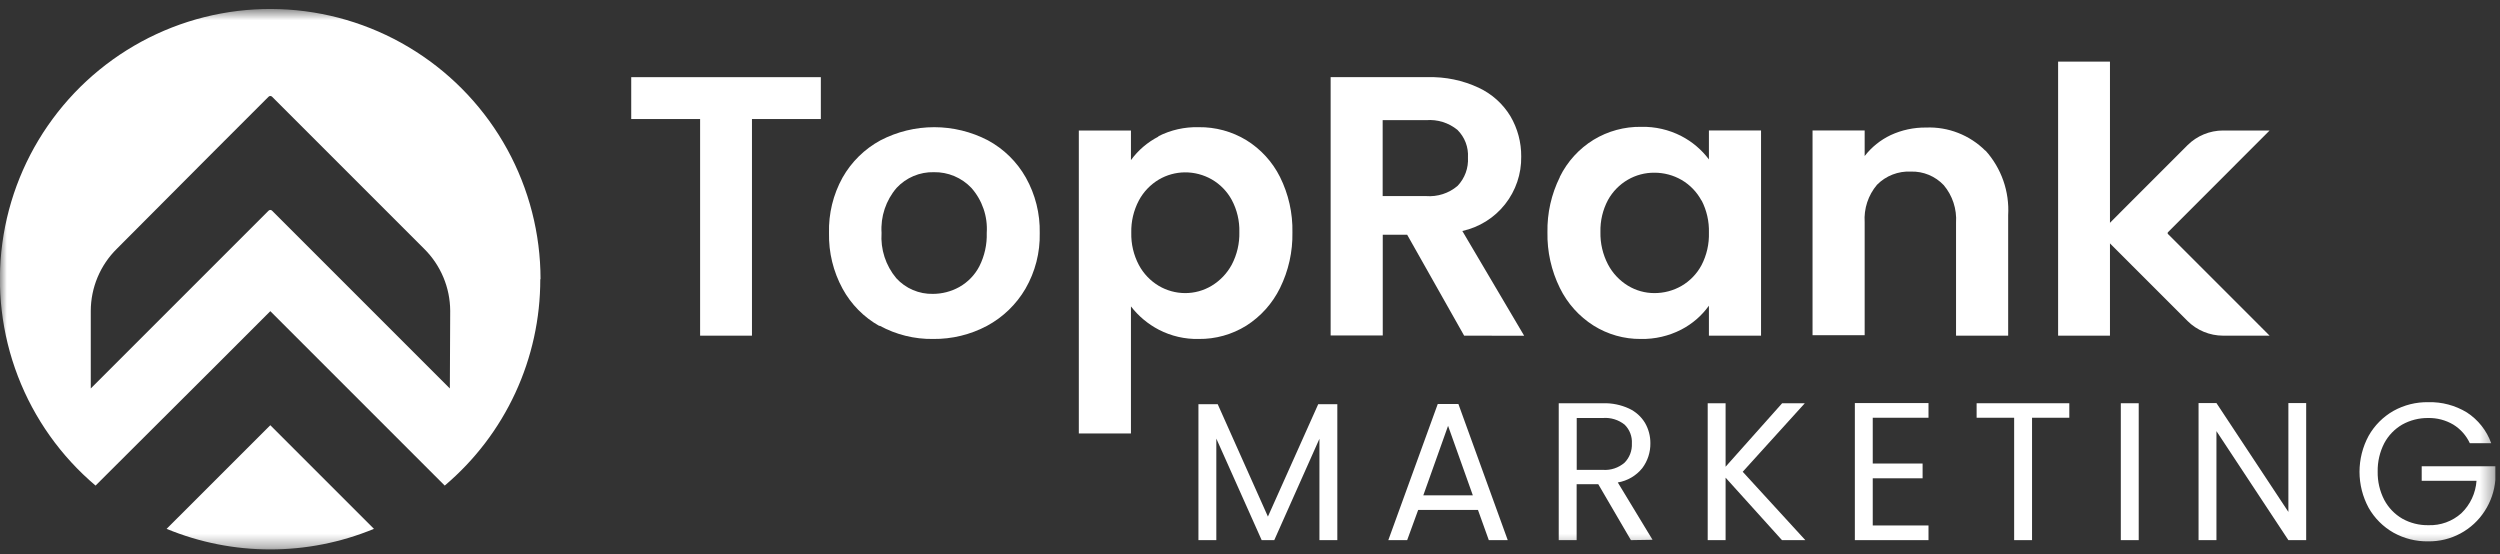 <svg width="185" height="41" viewBox="0 0 185 41" fill="none" xmlns="http://www.w3.org/2000/svg">
<rect x="0" y="0" width="185" height="41" fill="#333333" stroke="none"/>
<path d="M60.742 5.71V8.808H55.645V24.839H51.808V8.808H46.711V5.71H60.742Z" fill="white"/>
<mask id="mask0_1538_20428" style="mask-type:luminance" maskUnits="userSpaceOnUse" x="0" y="0" width="185" height="41">
<path d="M184.657 0.658H0V40.658H184.657V0.658Z" fill="white"/>
</mask>
<g mask="url(#mask0_1538_20428)">
<path d="M71.008 21.227C71.633 20.871 72.142 20.342 72.473 19.703C72.858 18.939 73.046 18.09 73.019 17.235C73.059 16.632 72.979 16.028 72.783 15.456C72.588 14.885 72.282 14.358 71.882 13.905C71.525 13.529 71.094 13.231 70.616 13.031C70.138 12.83 69.623 12.732 69.105 12.742C68.589 12.729 68.077 12.827 67.601 13.027C67.126 13.228 66.698 13.527 66.347 13.905C65.556 14.827 65.157 16.022 65.235 17.235C65.152 18.45 65.541 19.649 66.322 20.584C66.666 20.962 67.087 21.262 67.558 21.462C68.028 21.663 68.536 21.76 69.047 21.747C69.722 21.744 70.385 21.572 70.975 21.246M65.068 24.119C63.92 23.474 62.978 22.518 62.349 21.361C61.663 20.101 61.317 18.683 61.347 17.248C61.308 15.814 61.654 14.395 62.349 13.14C63.009 11.976 63.982 11.021 65.158 10.383C66.385 9.745 67.748 9.412 69.131 9.412C70.513 9.412 71.876 9.745 73.103 10.383C74.28 11.019 75.254 11.975 75.912 13.14C76.616 14.393 76.971 15.811 76.94 17.248C76.972 18.689 76.607 20.112 75.886 21.361C75.208 22.523 74.223 23.474 73.039 24.113C71.811 24.766 70.438 25.099 69.047 25.083C67.669 25.103 66.31 24.766 65.1 24.106" fill="white"/>
</g>
<mask id="mask1_1538_20428" style="mask-type:luminance" maskUnits="userSpaceOnUse" x="0" y="0" width="185" height="41">
<path d="M184.657 0.658H0V40.658H184.657V0.658Z" fill="white"/>
</mask>
<g mask="url(#mask1_1538_20428)">
<path d="M91.152 14.799C90.808 14.163 90.294 13.636 89.668 13.275C89.063 12.93 88.378 12.75 87.681 12.755C87.003 12.76 86.338 12.944 85.753 13.288C85.129 13.661 84.617 14.196 84.275 14.837C83.888 15.572 83.695 16.392 83.715 17.222C83.695 18.052 83.888 18.873 84.275 19.607C84.617 20.248 85.129 20.784 85.753 21.156C86.338 21.5 87.003 21.684 87.681 21.689C88.381 21.694 89.069 21.505 89.668 21.143C90.293 20.764 90.806 20.225 91.152 19.581C91.541 18.838 91.733 18.009 91.712 17.171C91.733 16.345 91.541 15.528 91.152 14.799ZM85.721 10.081C86.644 9.614 87.669 9.385 88.703 9.412C89.944 9.395 91.165 9.727 92.226 10.37C93.294 11.029 94.158 11.973 94.72 13.095C95.353 14.368 95.669 15.775 95.639 17.196C95.666 18.623 95.351 20.036 94.72 21.317C94.159 22.456 93.297 23.419 92.226 24.1C91.169 24.757 89.947 25.098 88.703 25.083C87.68 25.106 86.668 24.871 85.759 24.402C84.952 23.983 84.245 23.393 83.69 22.673V32.077H79.833V9.657H83.69V11.848C84.223 11.116 84.921 10.52 85.727 10.107" fill="white"/>
</g>
<mask id="mask2_1538_20428" style="mask-type:luminance" maskUnits="userSpaceOnUse" x="0" y="0" width="185" height="41">
<path d="M184.657 0.658H0V40.658H184.657V0.658Z" fill="white"/>
</mask>
<g mask="url(#mask2_1538_20428)">
<path d="M102.317 14.51H105.531C106.376 14.575 107.212 14.305 107.858 13.758C108.124 13.479 108.329 13.148 108.462 12.787C108.595 12.425 108.652 12.04 108.629 11.656C108.652 11.281 108.595 10.905 108.462 10.554C108.329 10.203 108.123 9.884 107.858 9.618C107.206 9.083 106.372 8.822 105.531 8.892H102.317V14.51ZM108.347 24.839L104.13 17.37H102.324V24.826H98.467V5.71H105.647C106.951 5.673 108.245 5.941 109.426 6.494C110.4 6.949 111.217 7.683 111.773 8.602C112.303 9.506 112.579 10.537 112.57 11.585C112.59 12.865 112.168 14.113 111.373 15.117C110.579 16.121 109.462 16.819 108.212 17.093L112.788 24.845L108.347 24.839Z" fill="white"/>
</g>
<mask id="mask3_1538_20428" style="mask-type:luminance" maskUnits="userSpaceOnUse" x="0" y="0" width="185" height="41">
<path d="M184.657 0.658H0V40.658H184.657V0.658Z" fill="white"/>
</mask>
<g mask="url(#mask3_1538_20428)">
<path d="M125.914 14.85C125.573 14.211 125.061 13.679 124.435 13.314C123.825 12.963 123.134 12.779 122.43 12.78C121.737 12.774 121.056 12.953 120.457 13.301C119.842 13.659 119.335 14.176 118.991 14.799C118.603 15.528 118.411 16.345 118.432 17.171C118.413 18.004 118.606 18.829 118.991 19.568C119.333 20.217 119.844 20.761 120.469 21.143C121.06 21.501 121.739 21.691 122.43 21.689C123.134 21.691 123.825 21.507 124.435 21.156C125.061 20.79 125.573 20.259 125.914 19.619C126.296 18.88 126.484 18.055 126.46 17.222C126.484 16.389 126.296 15.564 125.914 14.824M115.43 13.082C115.987 11.953 116.852 11.004 117.924 10.344C118.985 9.7 120.206 9.368 121.446 9.386C122.478 9.362 123.499 9.596 124.416 10.068C125.219 10.483 125.917 11.074 126.46 11.797V9.656H130.317V24.839H126.46V22.621C125.928 23.364 125.227 23.969 124.416 24.389C123.491 24.865 122.461 25.104 121.421 25.083C120.185 25.094 118.971 24.75 117.924 24.093C116.851 23.414 115.988 22.451 115.43 21.31C114.799 20.03 114.484 18.617 114.511 17.19C114.485 15.773 114.8 14.371 115.43 13.102" fill="white"/>
</g>
<mask id="mask4_1538_20428" style="mask-type:luminance" maskUnits="userSpaceOnUse" x="0" y="0" width="185" height="41">
<path d="M184.657 0.658H0V40.658H184.657V0.658Z" fill="white"/>
</mask>
<g mask="url(#mask4_1538_20428)">
<path d="M146.933 11.148C147.513 11.795 147.96 12.55 148.247 13.371C148.534 14.192 148.655 15.062 148.604 15.93V24.839H144.747V16.483C144.813 15.475 144.489 14.48 143.841 13.706C143.53 13.376 143.153 13.115 142.734 12.941C142.315 12.767 141.864 12.684 141.411 12.697C140.947 12.674 140.483 12.749 140.05 12.917C139.617 13.085 139.224 13.343 138.898 13.674C138.245 14.446 137.918 15.442 137.985 16.451V24.807H134.128V9.656H137.985V11.546C138.497 10.886 139.158 10.355 139.913 9.997C140.733 9.618 141.627 9.427 142.53 9.438C143.339 9.405 144.146 9.54 144.9 9.835C145.654 10.129 146.34 10.576 146.913 11.148" fill="white"/>
</g>
<path d="M156.137 18.373V24.839H152.3V4.56H156.137V16.097" fill="white"/>
<mask id="mask5_1538_20428" style="mask-type:luminance" maskUnits="userSpaceOnUse" x="0" y="0" width="185" height="41">
<path d="M184.657 0.658H0V40.658H184.657V0.658Z" fill="white"/>
</mask>
<g mask="url(#mask5_1538_20428)">
<path d="M20.003 31.466L12.329 39.135C17.241 41.165 22.759 41.165 27.672 39.135L20.003 31.466ZM33.289 28.747L20.132 15.59C20.115 15.572 20.095 15.559 20.073 15.55C20.051 15.54 20.027 15.536 20.003 15.536C19.979 15.536 19.956 15.54 19.934 15.55C19.912 15.559 19.892 15.572 19.875 15.59L6.717 28.747V23.007C6.719 22.152 6.89 21.305 7.221 20.516C7.552 19.727 8.036 19.012 8.645 18.411L15.787 11.244L19.875 7.156C19.892 7.139 19.912 7.126 19.934 7.116C19.956 7.107 19.979 7.102 20.003 7.102C20.027 7.102 20.051 7.107 20.073 7.116C20.095 7.126 20.115 7.139 20.132 7.156L24.22 11.244L31.387 18.411C31.995 19.013 32.478 19.728 32.809 20.517C33.14 21.306 33.312 22.152 33.315 23.007L33.289 28.747ZM40 20.661C39.999 17.302 39.152 13.997 37.537 11.051C35.922 8.105 33.591 5.614 30.759 3.807C27.928 1.999 24.686 0.934 21.334 0.709C17.983 0.485 14.628 1.108 11.581 2.521C8.533 3.935 5.891 6.093 3.897 8.797C1.903 11.5 0.623 14.663 0.173 17.992C-0.276 21.321 0.12 24.71 1.326 27.845C2.531 30.981 4.507 33.763 7.071 35.933L15.787 27.243L20.003 23.026L24.22 27.243L32.91 35.933C35.13 34.056 36.912 31.717 38.133 29.079C39.355 26.441 39.985 23.568 39.981 20.661" fill="white"/>
</g>
<path d="M98.962 29.911V39.97H97.638V32.469L94.296 39.97H93.364L90.008 32.456V39.97H88.684V29.911H90.111L93.826 38.228L97.548 29.911H98.962Z" fill="white"/>
<path d="M108.989 36.653L107.157 31.511L105.325 36.653H108.989ZM109.369 37.733H104.946L104.13 39.97H102.735L106.393 29.898H107.922L111.573 39.97H110.172L109.369 37.733Z" fill="white"/>
<mask id="mask6_1538_20428" style="mask-type:luminance" maskUnits="userSpaceOnUse" x="0" y="0" width="185" height="41">
<path d="M184.657 0.658H0V40.658H184.657V0.658Z" fill="white"/>
</mask>
<g mask="url(#mask6_1538_20428)">
<path d="M116.677 34.77H118.605C118.896 34.792 119.188 34.756 119.465 34.664C119.742 34.573 119.998 34.427 120.219 34.236C120.401 34.051 120.544 33.829 120.636 33.586C120.729 33.342 120.771 33.082 120.759 32.822C120.774 32.565 120.735 32.308 120.643 32.067C120.551 31.826 120.408 31.608 120.225 31.427C119.769 31.061 119.189 30.884 118.605 30.933H116.677V34.77ZM120.688 39.97L118.271 35.83H116.671V39.97H115.346V29.84H118.618C119.283 29.82 119.942 29.954 120.546 30.232C121.037 30.46 121.449 30.829 121.729 31.292C121.994 31.749 122.131 32.269 122.128 32.797C122.138 33.461 121.928 34.109 121.53 34.641C121.076 35.205 120.431 35.582 119.717 35.702L122.288 39.944L120.688 39.97Z" fill="white"/>
</g>
<path d="M131.866 39.97L127.694 35.348V39.97H126.37V29.84H127.694V34.538L131.879 29.84H133.556L128.961 34.911L133.595 39.97H131.866Z" fill="white"/>
<path d="M138.583 30.913V34.301H142.272V35.394H138.583V38.884H142.709V39.97H137.259V29.827H142.709V30.913H138.583Z" fill="white"/>
<path d="M153.129 29.84V30.913H150.371V39.97H149.047V30.913H146.27V29.84H153.129Z" fill="white"/>
<path d="M158.265 29.84H156.94V39.97H158.265V29.84Z" fill="white"/>
<path d="M170.657 39.97H169.34L164.017 31.903V39.97H162.693V29.827H164.017L169.34 37.881V29.827H170.657V39.97Z" fill="white"/>
<mask id="mask7_1538_20428" style="mask-type:luminance" maskUnits="userSpaceOnUse" x="0" y="0" width="185" height="41">
<path d="M184.657 0.658H0V40.658H184.657V0.658Z" fill="white"/>
</mask>
<g mask="url(#mask7_1538_20428)">
<path d="M182.767 32.796C182.503 32.229 182.079 31.75 181.546 31.421C180.984 31.089 180.341 30.92 179.689 30.932C179.014 30.924 178.349 31.092 177.76 31.421C177.2 31.748 176.741 32.224 176.436 32.796C176.102 33.446 175.935 34.168 175.948 34.898C175.934 35.626 176.102 36.347 176.436 36.994C176.744 37.572 177.207 38.053 177.773 38.382C178.362 38.71 179.027 38.877 179.701 38.864C180.6 38.896 181.475 38.578 182.144 37.977C182.801 37.344 183.199 36.49 183.262 35.58H179.206V34.506H184.657V35.522C184.586 36.337 184.317 37.123 183.873 37.81C183.424 38.51 182.804 39.083 182.072 39.477C181.34 39.871 180.52 40.071 179.689 40.06C178.79 40.076 177.903 39.854 177.117 39.417C176.35 38.981 175.715 38.346 175.279 37.579C174.836 36.76 174.604 35.845 174.604 34.914C174.604 33.984 174.836 33.068 175.279 32.25C175.713 31.48 176.349 30.842 177.117 30.405C177.903 29.968 178.79 29.746 179.689 29.762C180.695 29.733 181.689 29.997 182.549 30.521C183.382 31.062 184.014 31.861 184.349 32.796H182.767Z" fill="white"/>
</g>
<mask id="mask8_1538_20428" style="mask-type:luminance" maskUnits="userSpaceOnUse" x="0" y="0" width="185" height="41">
<path d="M184.657 0.658H0V40.658H184.657V0.658Z" fill="white"/>
</mask>
<g mask="url(#mask8_1538_20428)">
<path d="M167.951 9.657L160.437 17.177C160.426 17.186 160.418 17.198 160.412 17.21C160.406 17.223 160.403 17.237 160.403 17.251C160.403 17.265 160.406 17.279 160.412 17.292C160.418 17.305 160.426 17.316 160.437 17.325L167.951 24.839H164.506C163.521 24.837 162.576 24.447 161.877 23.753L157.782 19.658L155.449 17.325C155.431 17.305 155.42 17.279 155.42 17.251C155.42 17.224 155.431 17.197 155.449 17.177L157.782 14.838L161.877 10.743C162.576 10.049 163.521 9.659 164.506 9.657H167.951Z" fill="white"/>
</g>
</svg>

